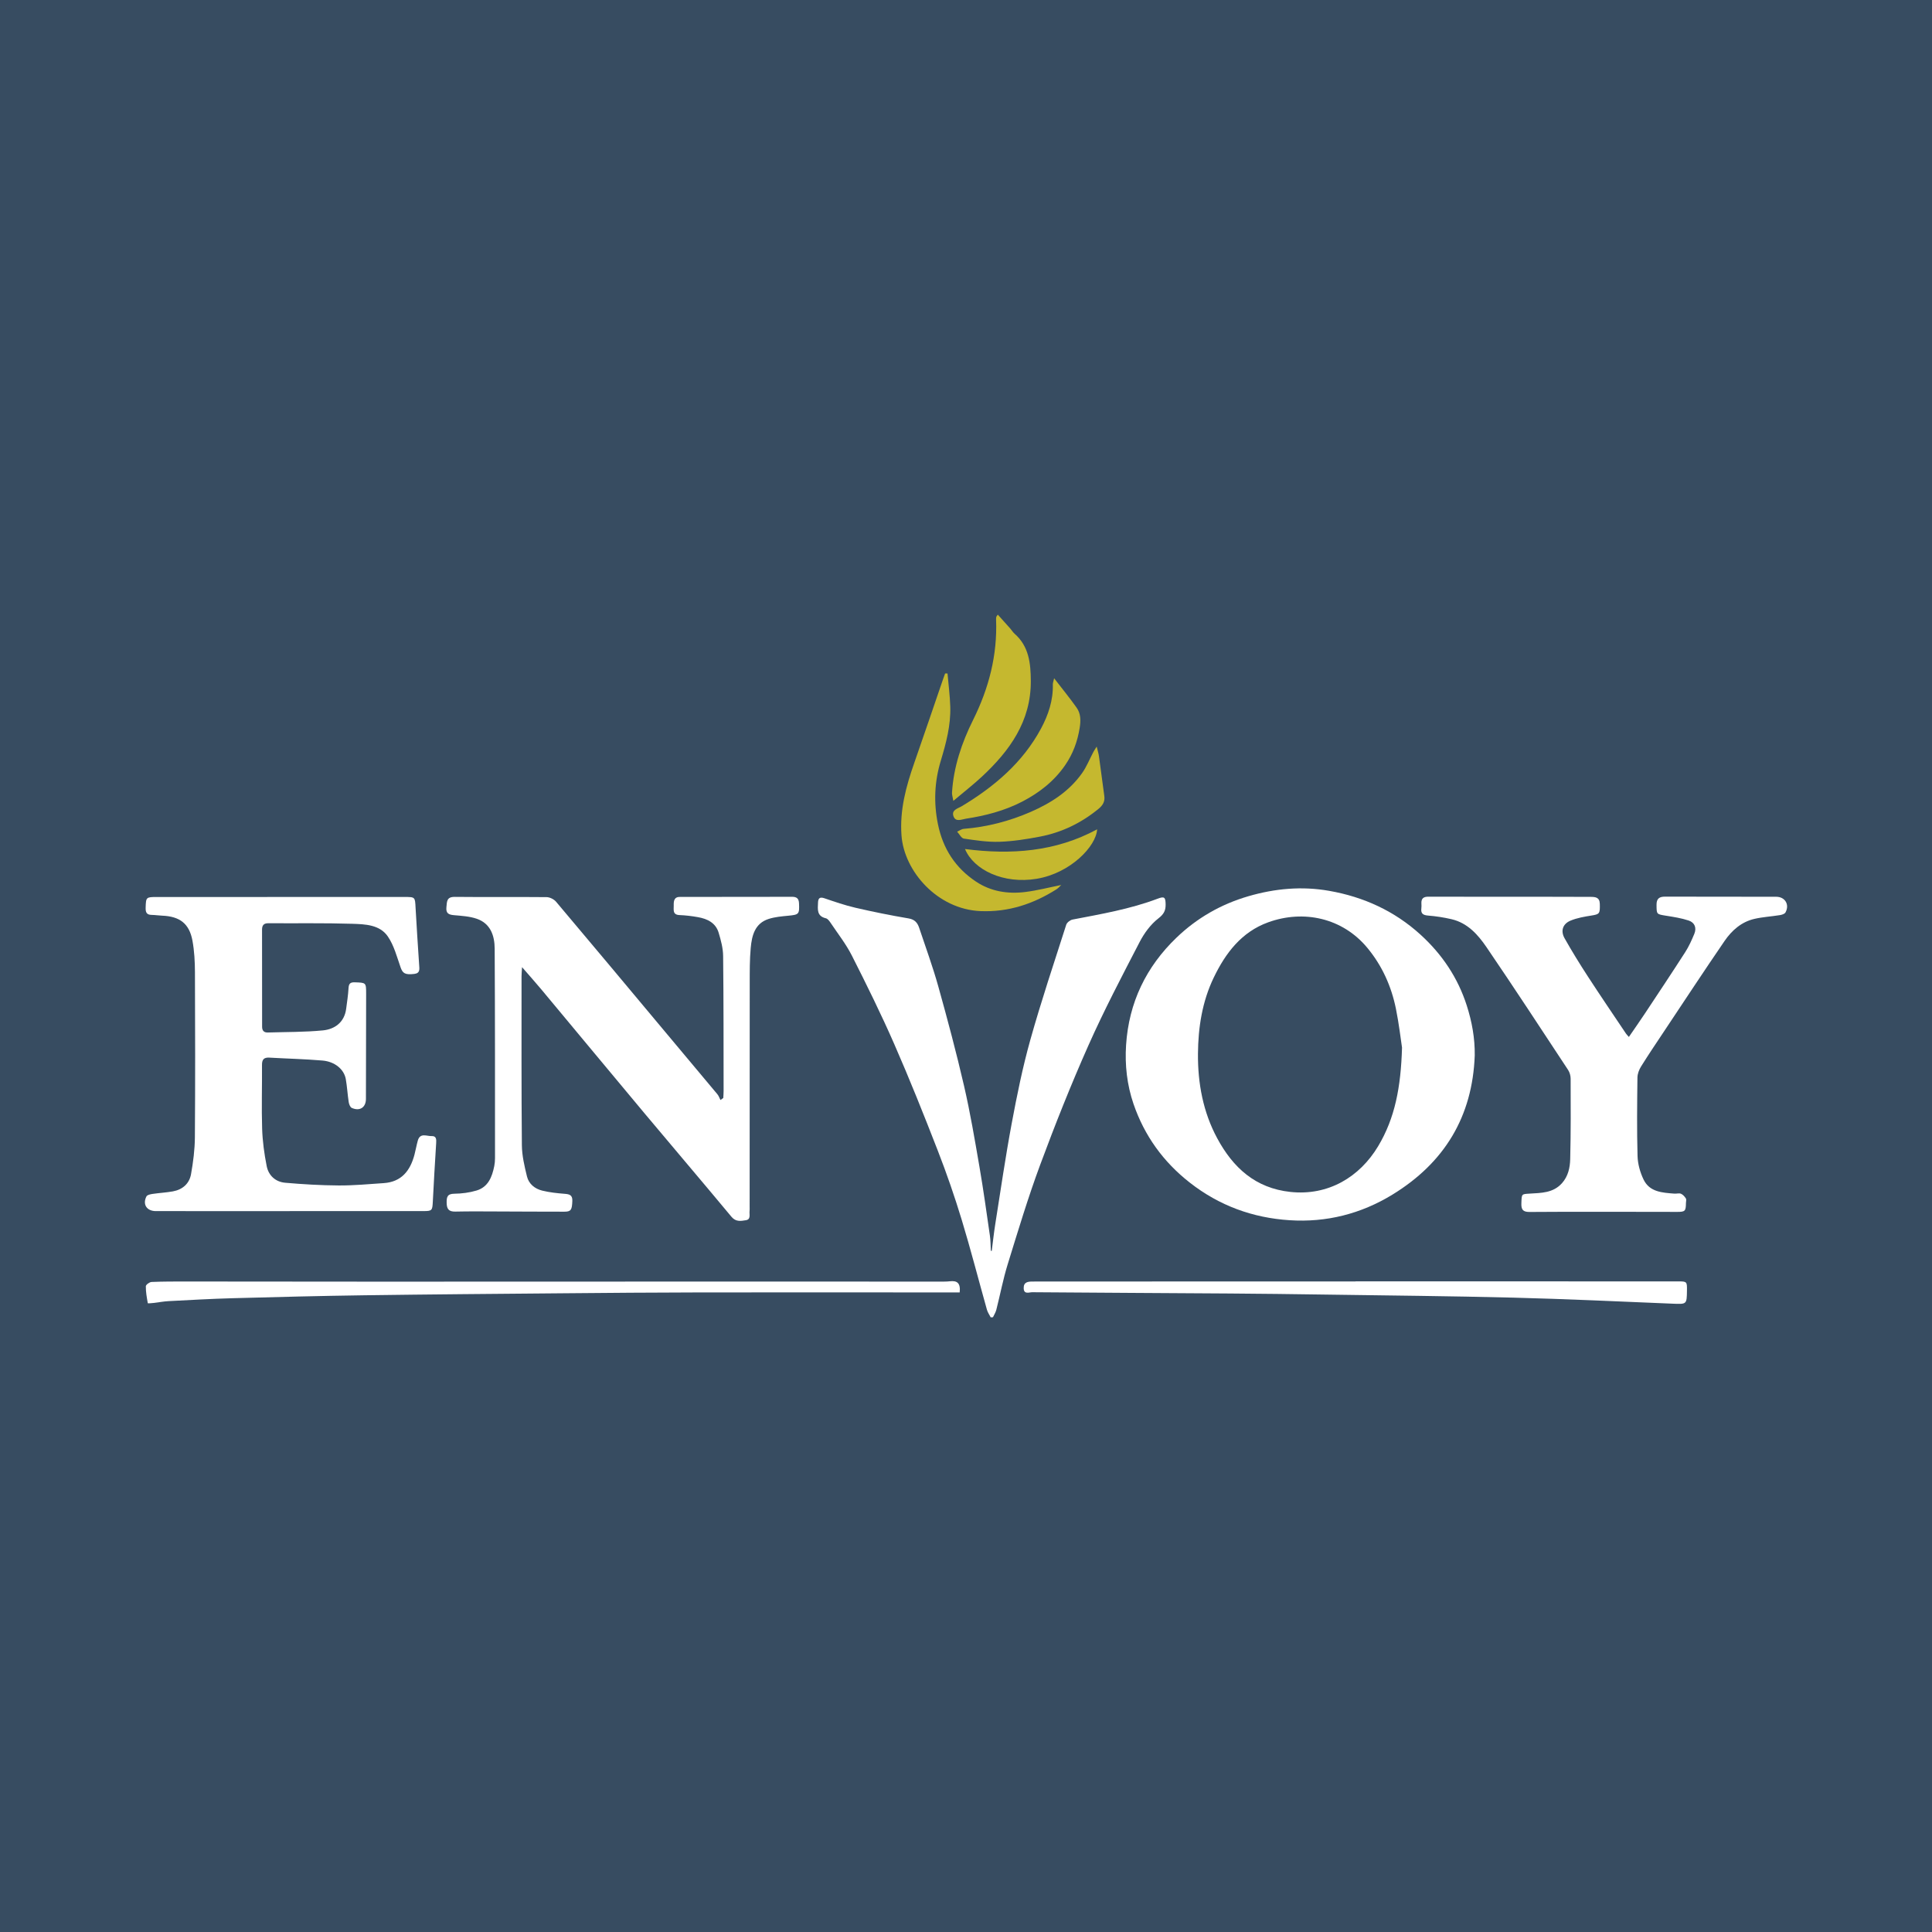 <?xml version="1.0" encoding="utf-8"?>
<!-- Generator: Adobe Illustrator 17.0.0, SVG Export Plug-In . SVG Version: 6.00 Build 0)  -->
<!DOCTYPE svg PUBLIC "-//W3C//DTD SVG 1.1//EN" "http://www.w3.org/Graphics/SVG/1.1/DTD/svg11.dtd">
<svg version="1.1" id="Layer_1" xmlns="http://www.w3.org/2000/svg" xmlns:xlink="http://www.w3.org/1999/xlink" x="0px" y="0px"
	 width="200px" height="200px" viewBox="0 0 200 200" enable-background="new 0 0 200 200" xml:space="preserve">
<rect fill="#374C61" width="200" height="200"/>
<g>
	<path fill="#FFFFFF" d="M152.665,109.254c-0.231,6.344-3.143,11.125-8.528,14.417c-3.257,1.991-6.833,2.893-10.641,2.646
		c-3.816-0.247-7.276-1.504-10.322-3.887c-2.754-2.154-4.708-4.868-5.833-8.151c-0.673-1.964-0.905-4.025-0.769-6.105
		c0.287-4.382,2.068-8.084,5.221-11.111c2.116-2.032,4.595-3.455,7.429-4.283c2.758-0.805,5.545-1.058,8.368-0.562
		c3.568,0.627,6.763,2.079,9.466,4.541c2.232,2.034,3.861,4.454,4.785,7.34C152.377,105.772,152.687,107.477,152.665,109.254z
		 M145.137,108.447c-0.132-0.86-0.313-2.452-0.63-4.016c-0.471-2.322-1.422-4.444-2.942-6.288
		c-2.595-3.146-6.638-3.983-10.277-2.668c-2.769,1.001-4.42,3.185-5.644,5.727c-1.195,2.483-1.611,5.17-1.631,7.88
		c-0.023,3.049,0.524,6.032,1.994,8.756c1.638,3.037,3.946,5.163,7.579,5.551c3.906,0.417,7.159-1.531,9.079-4.734
		C144.41,115.746,145.018,112.534,145.137,108.447z"/>
	<path fill="#FFFFFF" d="M74.874,113.662c0.011-0.241,0.033-0.482,0.033-0.722c-0.008-4.661,0.004-9.321-0.049-13.981
		c-0.009-0.806-0.23-1.627-0.464-2.407c-0.306-1.018-1.161-1.434-2.132-1.607c-0.631-0.113-1.274-0.192-1.914-0.217
		c-0.748-0.029-0.594-0.559-0.604-0.989c-0.01-0.454,0.023-0.905,0.667-0.893c0.436,0.009,0.872,0,1.309,0
		c3.42-0.002,6.841,0.002,10.261-0.01c0.485-0.002,0.711,0.167,0.733,0.672c0.05,1.128-0.001,1.18-1.114,1.287
		c-0.681,0.065-1.381,0.126-2.026,0.332c-1.442,0.461-1.744,1.73-1.861,3.013c-0.11,1.209-0.1,2.43-0.102,3.646
		c-0.009,7.738-0.007,15.475-0.009,23.213c0,0.115,0.009,0.231-0.006,0.344c-0.047,0.36,0.162,0.889-0.381,0.973
		c-0.509,0.079-1.037,0.196-1.495-0.356c-2.959-3.562-5.966-7.084-8.937-10.635c-3.586-4.286-7.151-8.591-10.73-12.883
		c-0.614-0.736-1.254-1.45-2.011-2.322c-0.025,0.427-0.053,0.684-0.053,0.941c0.002,5.832-0.02,11.664,0.035,17.495
		c0.01,1.079,0.27,2.169,0.527,3.227c0.19,0.78,0.817,1.284,1.585,1.471c0.752,0.183,1.533,0.268,2.306,0.328
		c0.506,0.039,0.83,0.119,0.806,0.739c-0.036,0.918-0.129,1.111-0.825,1.112c-2.272,0.003-4.544-0.016-6.816-0.022
		c-1.492-0.004-2.985-0.022-4.476,0.012c-0.672,0.015-0.883-0.267-0.893-0.901c-0.009-0.588,0.051-0.94,0.791-0.948
		c0.77-0.009,1.565-0.111,2.302-0.331c1.205-0.361,1.608-1.404,1.834-2.523c0.054-0.268,0.078-0.547,0.078-0.822
		c-0.003-7.232,0.008-14.464-0.034-21.695c-0.008-1.336-0.425-2.6-1.851-3.092c-0.743-0.257-1.57-0.302-2.365-0.373
		c-0.556-0.049-0.845-0.194-0.78-0.829c0.059-0.576,0.012-1.073,0.865-1.064c3.168,0.035,6.337-0.006,9.505,0.026
		c0.334,0.003,0.764,0.219,0.982,0.477c3.684,4.362,7.34,8.746,11.004,13.125c1.898,2.268,3.802,4.53,5.694,6.802
		c0.142,0.17,0.214,0.399,0.319,0.6C74.68,113.803,74.777,113.733,74.874,113.662z"/>
	<path fill="#FFFFFF" d="M29.984,125.374c-4.616,0-9.231,0.001-13.847-0.001c-0.943,0-1.403-0.692-0.976-1.523
		c0.08-0.155,0.408-0.223,0.633-0.256c0.7-0.104,1.411-0.138,2.107-0.264c0.996-0.181,1.699-0.798,1.874-1.778
		c0.224-1.256,0.389-2.541,0.399-3.815c0.041-5.694,0.031-11.389,0.007-17.083c-0.005-1.096-0.061-2.21-0.26-3.284
		c-0.326-1.761-1.313-2.507-3.131-2.58c-0.366-0.015-0.73-0.075-1.096-0.08c-0.521-0.007-0.632-0.271-0.617-0.751
		c0.034-1.074,0.041-1.101,1.143-1.101c8.542,0,17.083-0.002,25.625-0.004c1.144,0,1.116-0.002,1.175,1.131
		c0.103,1.97,0.245,3.938,0.37,5.907c0.026,0.413,0.122,0.855-0.504,0.928c-0.947,0.111-1.198-0.053-1.417-0.677
		c-0.382-1.09-0.681-2.263-1.317-3.195c-0.839-1.231-2.357-1.275-3.693-1.318c-2.89-0.091-5.785-0.037-8.678-0.057
		c-0.485-0.003-0.655,0.219-0.655,0.663c0.005,3.353,0.007,6.705,0.007,10.058c0,0.399,0.192,0.602,0.589,0.59
		c1.903-0.059,3.814-0.034,5.705-0.218c1.221-0.118,2.232-0.836,2.409-2.247c0.088-0.7,0.204-1.4,0.242-2.103
		c0.025-0.463,0.152-0.644,0.652-0.626c1.163,0.041,1.172,0.015,1.172,1.19c-0.002,3.628-0.007,7.256-0.021,10.884
		c-0.003,0.884-0.646,1.299-1.468,0.925c-0.165-0.075-0.281-0.383-0.315-0.6c-0.121-0.79-0.163-1.592-0.301-2.378
		c-0.177-1.011-1.131-1.815-2.414-1.924c-1.826-0.154-3.662-0.197-5.493-0.302c-0.555-0.032-0.773,0.178-0.768,0.751
		c0.017,2.204-0.057,4.411,0.014,6.613c0.042,1.294,0.22,2.595,0.472,3.867c0.194,0.977,0.916,1.635,1.917,1.722
		c1.843,0.16,3.695,0.27,5.544,0.281c1.552,0.009,3.106-0.138,4.658-0.243c1.835-0.124,2.738-1.285,3.176-2.931
		c0.129-0.485,0.212-0.983,0.347-1.466c0.239-0.854,0.934-0.449,1.445-0.471c0.487-0.021,0.48,0.359,0.457,0.736
		c-0.127,2.037-0.248,4.074-0.35,6.112c-0.042,0.831-0.093,0.915-0.906,0.915c-4.638,0.002-9.277,0.001-13.915,0.001
		C29.984,125.372,29.984,125.373,29.984,125.374z"/>
	<path fill="#FFFFFF" d="M102.665,129.494c0.12-0.923,0.218-1.85,0.364-2.77c0.553-3.481,1.057-6.971,1.704-10.435
		c0.541-2.899,1.13-5.802,1.925-8.639c1.123-4.006,2.448-7.956,3.718-11.921c0.074-0.231,0.407-0.489,0.658-0.537
		c2.968-0.573,5.95-1.08,8.795-2.156c0.706-0.267,0.827-0.172,0.836,0.595c0.007,0.615-0.175,0.997-0.745,1.437
		c-0.803,0.62-1.469,1.53-1.944,2.446c-1.833,3.538-3.688,7.073-5.306,10.711c-1.803,4.055-3.446,8.187-4.989,12.348
		c-1.256,3.387-2.298,6.855-3.366,10.308c-0.478,1.545-0.778,3.145-1.178,4.716c-0.068,0.266-0.228,0.509-0.345,0.762
		c-0.078,0.005-0.156,0.009-0.233,0.014c-0.133-0.263-0.314-0.513-0.392-0.791c-0.873-3.102-1.674-6.226-2.611-9.309
		c-0.731-2.405-1.554-4.788-2.465-7.131c-1.443-3.714-2.923-7.417-4.521-11.066c-1.357-3.099-2.858-6.138-4.387-9.157
		c-0.606-1.197-1.453-2.273-2.204-3.394c-0.124-0.186-0.298-0.422-0.489-0.466c-0.954-0.223-0.837-0.938-0.809-1.625
		c0.018-0.446,0.175-0.611,0.659-0.447c1.061,0.361,2.125,0.73,3.214,0.982c1.825,0.423,3.664,0.794,5.511,1.107
		c0.637,0.108,0.914,0.455,1.087,0.973c0.674,2.02,1.41,4.024,1.982,6.073c0.953,3.413,1.868,6.841,2.665,10.293
		c0.638,2.765,1.11,5.57,1.593,8.368c0.409,2.367,0.736,4.747,1.081,7.125c0.075,0.519,0.07,1.049,0.101,1.574
		C102.605,129.487,102.635,129.49,102.665,129.494z"/>
	<path fill="#FFFFFF" d="M168.621,107.344c0.575-0.84,1.12-1.613,1.643-2.402c1.406-2.121,2.817-4.239,4.192-6.38
		c0.378-0.589,0.671-1.241,0.939-1.89c0.254-0.613,0.049-1.169-0.587-1.38c-0.749-0.249-1.546-0.371-2.33-0.496
		c-1.006-0.16-0.986-0.142-0.994-1.134c-0.005-0.645,0.295-0.844,0.885-0.842c3.835,0.01,7.67,0.006,11.505,0.013
		c0.915,0.002,1.402,0.807,0.96,1.62c-0.083,0.154-0.367,0.245-0.572,0.278c-0.882,0.143-1.784,0.19-2.651,0.391
		c-1.337,0.31-2.335,1.192-3.083,2.283c-2.126,3.102-4.191,6.245-6.276,9.375c-0.801,1.202-1.609,2.401-2.373,3.627
		c-0.207,0.332-0.367,0.755-0.372,1.139c-0.032,2.709-0.064,5.421,0.011,8.128c0.023,0.819,0.266,1.688,0.623,2.431
		c0.627,1.302,1.946,1.36,3.188,1.459c0.228,0.018,0.486-0.07,0.681,0.011c0.205,0.085,0.387,0.291,0.51,0.487
		c0.072,0.114,0.01,0.313,0.008,0.474c-0.009,0.836-0.089,0.919-0.9,0.918c-1.102-0.001-2.205-0.006-3.307-0.006
		c-3.996-0.001-7.992-0.015-11.987,0.013c-0.699,0.005-0.865-0.267-0.842-0.897c0.035-0.986,0.009-0.949,0.841-1.001
		c1.204-0.075,2.446-0.055,3.363-1.082c0.64-0.718,0.828-1.611,0.85-2.488c0.071-2.777,0.054-5.556,0.045-8.335
		c-0.001-0.302-0.098-0.648-0.263-0.899c-2.799-4.248-5.583-8.508-8.448-12.711c-0.886-1.3-1.964-2.508-3.616-2.893
		c-0.797-0.186-1.615-0.312-2.431-0.377c-0.53-0.042-0.764-0.213-0.696-0.75c0.02-0.158,0.017-0.322,0.007-0.482
		c-0.033-0.529,0.201-0.726,0.737-0.723c3.628,0.015,7.256,0.004,10.884,0.006c1.952,0.001,3.904,0.014,5.856,0.014
		c0.519,0,0.973,0.025,0.991,0.73c0.026,1.011-0.03,1.067-0.862,1.201c-0.735,0.118-1.49,0.245-2.17,0.528
		c-0.807,0.335-1.047,1.06-0.62,1.819c0.763,1.355,1.582,2.681,2.43,3.985c1.286,1.979,2.617,3.929,3.93,5.89
		C168.379,107.085,168.46,107.16,168.621,107.344z"/>
	<path fill="#FFFFFF" d="M99.347,133.792c-0.463,0-0.934,0-1.404,0c-8.542-0.002-17.084-0.013-25.626,0
		c-4.682,0.007-9.363,0.047-14.045,0.088c-6.863,0.059-13.727,0.112-20.59,0.207c-4.542,0.063-9.084,0.18-13.624,0.304
		c-2.201,0.06-4.4,0.187-6.599,0.301c-0.525,0.027-1.046,0.13-1.57,0.19c-0.203,0.023-0.584,0.053-0.588,0.027
		c-0.103-0.581-0.212-1.171-0.204-1.757c0.002-0.157,0.379-0.434,0.593-0.443c1.215-0.052,2.433-0.048,3.649-0.048
		c6.659,0.003,13.318,0.016,19.977,0.016c12.811-0.001,25.621-0.009,38.432-0.011c6.519-0.001,13.039,0.005,19.558,0.006
		c0.344,0,0.69,0.005,1.031-0.034C99.053,132.555,99.455,132.793,99.347,133.792z"/>
	<path fill="#FFFFFF" d="M140.327,132.646c11.134,0,22.268-0.001,33.402,0.003c0.906,0,0.916,0.029,0.904,0.947
		c-0.019,1.45-0.018,1.42-1.52,1.359c-5.474-0.224-10.948-0.484-16.425-0.623c-6.536-0.165-13.075-0.223-19.613-0.319
		c-3.257-0.048-6.514-0.087-9.771-0.11c-6.816-0.047-13.633-0.077-20.449-0.132c-0.317-0.003-0.867,0.262-0.882-0.416
		c-0.015-0.661,0.465-0.69,0.952-0.691c4.522-0.001,9.045-0.005,13.567-0.006c6.611-0.001,13.223,0,19.834,0
		C140.327,132.654,140.327,132.65,140.327,132.646z"/>
	<path fill="#C5B82F" d="M98.086,69.719c0.099,1.145,0.251,2.289,0.286,3.437c0.059,1.925-0.429,3.766-0.981,5.594
		c-0.654,2.163-0.752,4.332-0.295,6.574c0.52,2.552,1.816,4.527,3.946,5.944c1.53,1.018,3.286,1.294,5.083,1.072
		c1.255-0.155,2.489-0.478,3.732-0.725c-0.128,0.118-0.292,0.319-0.5,0.451c-2.398,1.517-4.976,2.372-7.859,2.251
		c-4.466-0.187-7.901-4.127-8.175-7.825c-0.195-2.642,0.472-5.087,1.326-7.526c0.997-2.847,1.962-5.704,2.942-8.557
		c0.08-0.232,0.164-0.462,0.247-0.692C97.92,69.717,98.003,69.718,98.086,69.719z"/>
	<path fill="#C5B82F" d="M98.688,82.907c-0.074-0.442-0.149-0.648-0.137-0.849c0.164-2.672,1.008-5.168,2.184-7.531
		c1.636-3.287,2.523-6.712,2.378-10.391c-0.004-0.091,0.005-0.183,0.021-0.273c0.007-0.04,0.047-0.075,0.157-0.237
		c0.447,0.497,0.874,0.97,1.297,1.447c0.152,0.171,0.268,0.38,0.438,0.528c1.501,1.309,1.672,3.085,1.683,4.89
		c0.023,4.162-2.173,7.218-5.055,9.9C100.757,81.227,99.784,81.982,98.688,82.907z"/>
	<path fill="#C5B82F" d="M109.123,70.213c0.856,1.111,1.621,2.049,2.321,3.034c0.444,0.624,0.449,1.331,0.324,2.105
		c-0.228,1.409-0.69,2.677-1.505,3.861c-1.154,1.676-2.696,2.865-4.463,3.779c-1.825,0.944-3.801,1.452-5.822,1.762
		c-0.423,0.065-1.042,0.373-1.269-0.243c-0.248-0.672,0.455-0.813,0.85-1.051c3.373-2.026,6.307-4.513,8.2-8.028
		c0.759-1.41,1.275-2.936,1.23-4.589C108.985,70.697,109.049,70.548,109.123,70.213z"/>
	<path fill="#C5B82F" d="M113.53,77.286c0.108,0.452,0.195,0.721,0.233,0.996c0.193,1.377,0.372,2.755,0.557,4.133
		c0.075,0.558-0.164,0.957-0.589,1.306c-1.786,1.469-3.809,2.453-6.072,2.886c-1.382,0.264-2.789,0.487-4.191,0.534
		c-1.226,0.041-2.467-0.15-3.688-0.329c-0.261-0.038-0.465-0.467-0.696-0.716c0.228-0.101,0.45-0.274,0.684-0.293
		c2.413-0.195,4.714-0.79,6.937-1.759c2.096-0.914,3.962-2.115,5.301-3.994c0.482-0.677,0.793-1.476,1.186-2.218
		C113.26,77.704,113.345,77.583,113.53,77.286z"/>
	<path fill="#C5B82F" d="M99.897,87.89c4.761,0.612,9.368,0.296,13.678-2.04c-0.095,1.753-2.753,4.538-6.258,5.122
		C103.886,91.542,100.803,90.063,99.897,87.89z"/>
</g>
</svg>
